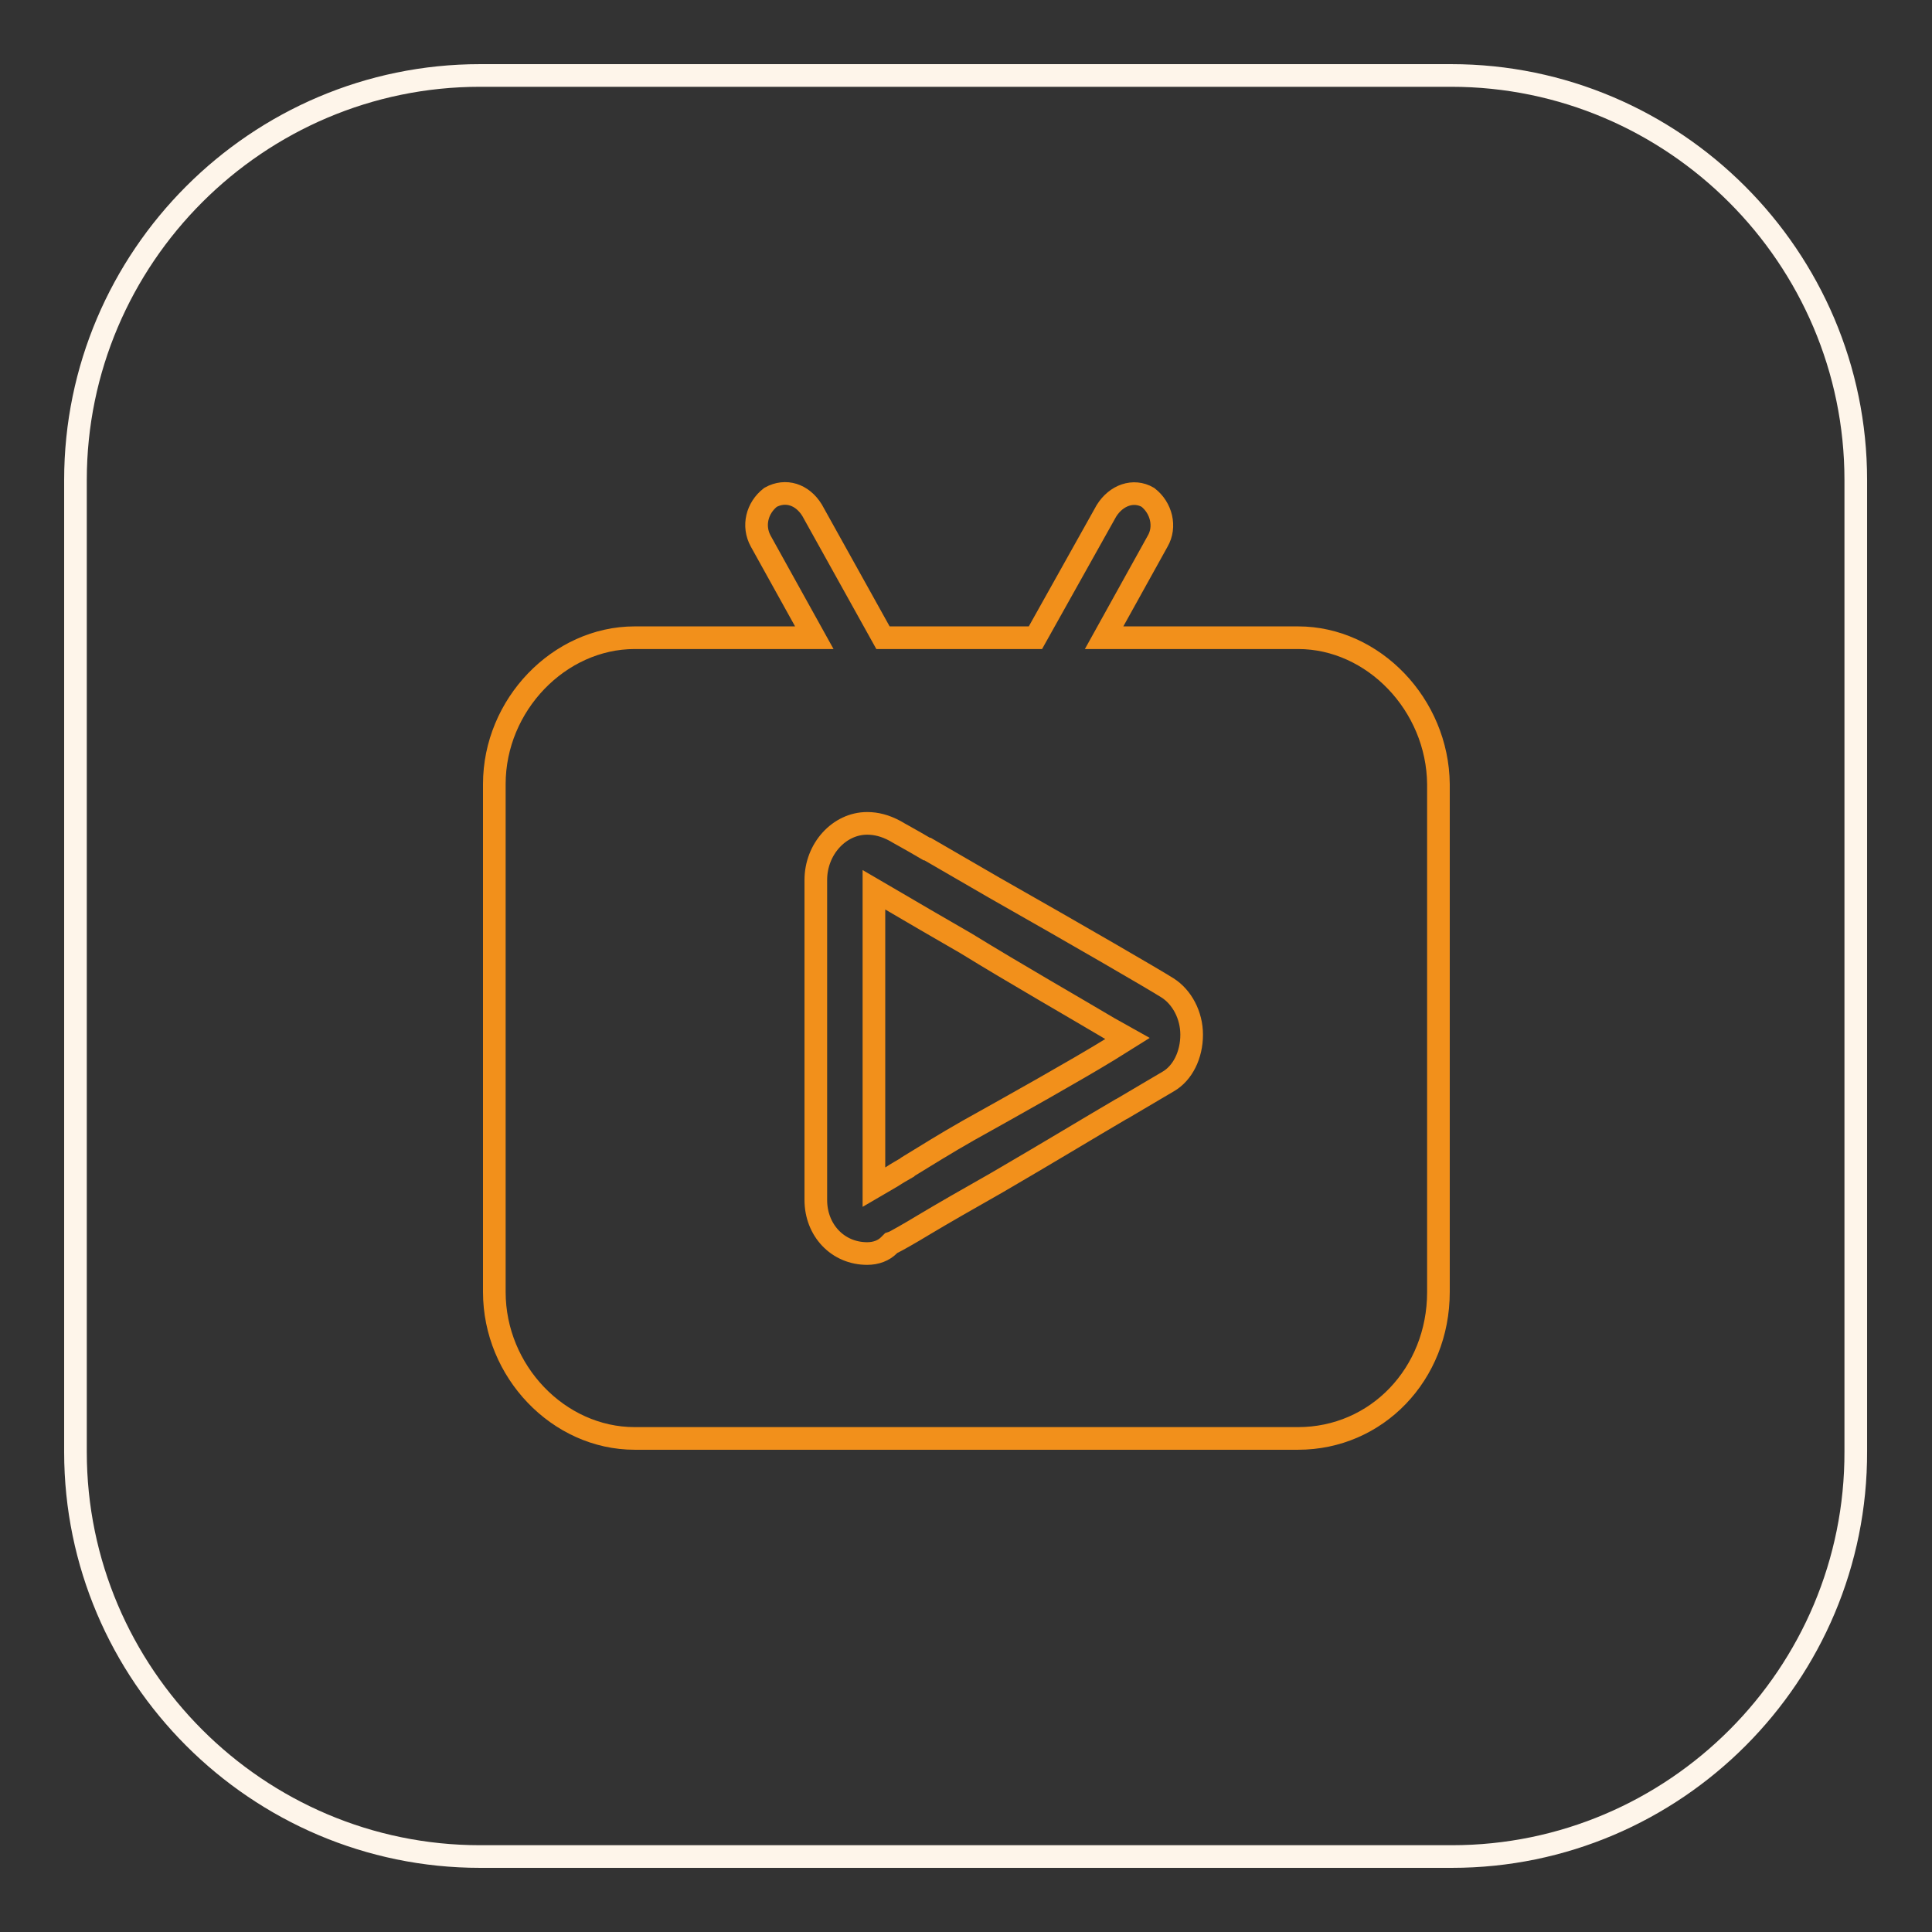 <?xml version="1.0" encoding="utf-8"?>
<!-- Svg Vector Icons : http://www.onlinewebfonts.com/icon -->
<!DOCTYPE svg PUBLIC "-//W3C//DTD SVG 1.1//EN" "http://www.w3.org/Graphics/SVG/1.1/DTD/svg11.dtd">
<svg version="1.1" xmlns="http://www.w3.org/2000/svg" xmlns:xlink="http://www.w3.org/1999/xlink" x="0px" y="0px" viewBox="0 0 256 256" enable-background="new 0 0 256 256" xml:space="preserve">
<rect x="0" y="0" width="256" height="256" fill="#333333" stroke="none"/>
<g> <path stroke-width="3" fill-opacity="0" stroke="#fef5ea"  d="M192.4,246H63.6C34.1,246,10,221.9,10,192.4V63.6C10,34.1,34.1,10,63.6,10h128.7 c29.5,0,53.6,24.1,53.6,53.6v128.7C246,221.9,221.9,246,192.4,246L192.4,246z"/> <path stroke-width="3" fill-opacity="0" stroke="#f2901b"  d="M128,125c-3.8-2.2-7.1-4.1-9.8-5.7l-2.4-1.4v39.4l2.4-1.4c0.6-0.4,1.3-0.8,2-1.2l0.1-0.1 c2.3-1.4,5-3.1,8-4.8c6.1-3.4,14.3-8,18.7-10.7l2.4-1.5l-2.5-1.4C142.7,133.7,134.5,129,128,125z"/> <path stroke-width="3" fill-opacity="0" stroke="#f2901b"  d="M172,84.5h-25.7l7.1-12.8c1.1-1.9,0.5-4.4-1.3-5.8c-1.9-1.1-4.2-0.3-5.5,1.8l-9.4,16.8H117l-9.4-16.9 c-1.3-2.1-3.5-2.8-5.5-1.7c-1.8,1.4-2.4,3.8-1.3,5.8l7.1,12.8H84.1c-10,0-18.6,8.9-18.6,19.4v67.3c0,10.5,8.5,19.4,18.6,19.4h87.9 c10.4,0,18.6-8.5,18.6-19.4v-67.3C190.5,93.4,182,84.5,172,84.5L172,84.5z M154.8,143.3c-0.7,0.4-2.7,1.6-6.1,3.6l-0.2,0.1 c-4.1,2.4-9.7,5.8-16.4,9.7c-3.7,2.1-7.2,4.1-9.7,5.6c-1.8,1.1-3.6,2.1-4,2.3l-0.3,0.1l-0.3,0.3c-0.7,0.7-1.7,1.1-2.9,1.1 c-3.9,0-6.8-3.1-6.8-7.1v-42.4c0-4.1,3.1-7.5,6.8-7.5c1.2,0,2.4,0.3,3.7,1c0.3,0.2,2,1.1,4.2,2.4l0.1,0c2.9,1.7,5.9,3.4,8.8,5.1 c11.8,6.7,21.1,12.1,23,13.3l0,0c1.9,1.2,3.2,3.6,3.2,6.2C157.9,139.8,156.7,142.2,154.8,143.3L154.8,143.3z"/></g>
</svg>